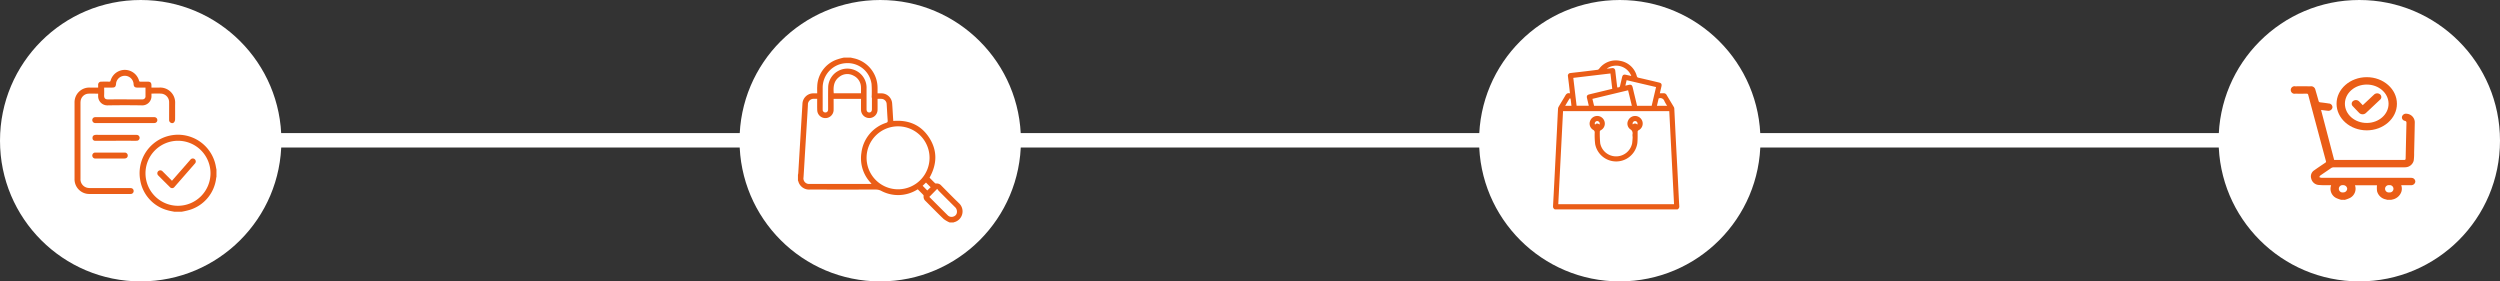 <?xml version="1.0" encoding="UTF-8"?> <svg xmlns="http://www.w3.org/2000/svg" xmlns:xlink="http://www.w3.org/1999/xlink" id="Fein_Mag_Drill_Sign_In" data-name="Fein Mag Drill Sign In" width="693" height="78" viewBox="0 0 693 78"><rect x="0" y="0" width="693" height="78" fill="#333333" stroke="none"/><defs><clipPath id="clip-path"><rect id="Rectangle_21" data-name="Rectangle 21" width="39.336" height="39.336" fill="#ea5d17"></rect></clipPath><clipPath id="clip-path-2"><rect id="Rectangle_23" data-name="Rectangle 23" width="35" height="41.293" fill="#ea5d17"></rect></clipPath><clipPath id="clip-path-3"><rect id="Rectangle_24" data-name="Rectangle 24" width="45.615" height="45.708" fill="#ea5d17"></rect></clipPath><clipPath id="clip-path-4"><rect id="Rectangle_25" data-name="Rectangle 25" width="34.533" height="34" fill="#ea5d17"></rect></clipPath></defs><line id="Line_5" data-name="Line 5" x2="616" transform="translate(42.5 38.891)" fill="none" stroke="#fff" stroke-width="4"></line><g id="Group_42" data-name="Group 42" transform="translate(0 0)"><g id="Group_27" data-name="Group 27"><circle id="Ellipse_5" data-name="Ellipse 5" cx="39" cy="39" r="39" fill="#fff"></circle><g id="Group_26" data-name="Group 26" transform="translate(20.664 19.359)"><g id="Group_25" data-name="Group 25" clip-path="url(#clip-path)"><path id="Path_6" data-name="Path 6" d="M185.065,196.851c-.6-.126-1.207-.207-1.787-.385a10.407,10.407,0,0,1-7.7-8.581A10.652,10.652,0,0,1,196.6,184.43c.041.249.1.5.148.742v2a2.873,2.873,0,0,0-.076.293,10.478,10.478,0,0,1-7.267,8.846,19.664,19.664,0,0,1-2.338.542Zm10.029-10.666A9.01,9.01,0,1,0,186.1,195.2a9.031,9.031,0,0,0,8.994-9.018" transform="translate(-157.407 -157.516)" fill="#ea5d17"></path><path id="Path_7" data-name="Path 7" d="M6.541,6.607c-1.006,0-1.97-.069-2.919.019A2.328,2.328,0,0,0,1.675,8.714c-.014.14-.028.281-.028.421q0,10.524,0,21.049a2.416,2.416,0,0,0,1.849,2.5,3.825,3.825,0,0,0,.913.083q5.4.008,10.793,0a3.132,3.132,0,0,1,.535.031.782.782,0,0,1,.646.827.8.8,0,0,1-.71.779,3.124,3.124,0,0,1-.345.006q-5.55,0-11.1,0A4.079,4.079,0,0,1,0,30.183Q0,19.658,0,9.134A4.079,4.079,0,0,1,4.208,4.917H6.541c0-.265,0-.492,0-.718a.84.84,0,0,1,.9-.923c.717-.016,1.434-.014,2.151,0a.344.344,0,0,0,.4-.291,4.1,4.1,0,0,1,7.884,0,.336.336,0,0,0,.4.293c.678-.009,1.357-.008,2.036,0,.716.007.995.289,1.006,1,0,.2,0,.4,0,.641.784,0,1.525.029,2.263-.005a4.146,4.146,0,0,1,4.305,4.3c-.02,1.51.009,3.022-.015,4.532a1.4,1.4,0,0,1-.261.766.7.7,0,0,1-.873.18.823.823,0,0,1-.521-.821c-.006-.73,0-1.46,0-2.189,0-.9.007-1.793,0-2.689a2.374,2.374,0,0,0-2.227-2.4c-.865-.052-1.736-.01-2.665-.01,0,.2-.006.386,0,.572a2.552,2.552,0,0,1-2.676,2.695q-4.723-.082-9.448,0A2.554,2.554,0,0,1,6.54,7.2c.006-.191,0-.382,0-.592M8.21,4.914c0,.736.029,1.416-.007,2.092-.055,1.033.45,1.193,1.171,1.188,2.3-.017,4.609-.006,6.913-.007.819,0,1.639.009,2.458,0a.835.835,0,0,0,.923-.934c.006-.358,0-.717,0-1.075,0-.416,0-.833,0-1.259-.8,0-1.547,0-2.289,0-.685,0-.975-.279-1.009-.966A2.443,2.443,0,0,0,13.3,1.732,2.414,2.414,0,0,0,11.5,3.915c-.082.778-.315,1-1.061,1H8.21" transform="translate(0 0)" fill="#ea5d17"></path><path id="Path_8" data-name="Path 8" d="M56.909,129.315q-4.033,0-8.066,0a.83.83,0,0,1-.932-.754.794.794,0,0,1,.692-.866,2.269,2.269,0,0,1,.344-.022q7.97,0,15.94,0a2.142,2.142,0,0,1,.42.033.814.814,0,0,1-.063,1.6,2.97,2.97,0,0,1-.384.008H56.909" transform="translate(-42.992 -114.567)" fill="#ea5d17"></path><path id="Path_9" data-name="Path 9" d="M54.991,177.136c-1.895,0-3.79,0-5.684,0a.721.721,0,0,1-.768-.456,1.218,1.218,0,0,1,.064-.82.935.935,0,0,1,.591-.344,3.547,3.547,0,0,1,.8-.025q5.166,0,10.332,0a3.873,3.873,0,0,1,.5.02.812.812,0,0,1-.075,1.62c-.678.012-1.357,0-2.036,0H54.991" transform="translate(-43.518 -157.471)" fill="#ea5d17"></path><path id="Path_10" data-name="Path 10" d="M52.847,225.114q-1.995,0-3.989,0a.827.827,0,0,1-.94-.784.809.809,0,0,1,.91-.856q4.008-.012,8.017,0a.808.808,0,0,1,.9.825c0,.5-.365.813-.949.814q-1.975,0-3.951,0" transform="translate(-42.998 -200.532)" fill="#ea5d17"></path><path id="Path_11" data-name="Path 11" d="M227.59,245.642l4.149-4.74c.32-.366.635-.736.963-1.1a.825.825,0,1,1,1.239,1.08q-2.811,3.227-5.634,6.444a.813.813,0,0,1-1.3.056q-1.6-1.577-3.177-3.175a.834.834,0,0,1-.046-1.229.844.844,0,0,1,1.23.078c.854.846,1.7,1.7,2.579,2.581" transform="translate(-200.589 -214.889)" fill="#ea5d17"></path></g></g></g><g id="Group_40" data-name="Group 40" transform="translate(410)"><g id="Group_29" data-name="Group 29"><circle id="Ellipse_5-2" data-name="Ellipse 5" cx="39" cy="39" r="39" fill="#fff"></circle></g><g id="Group_34" data-name="Group 34" transform="translate(20.5 16.745)"><g id="Group_33" data-name="Group 33" clip-path="url(#clip-path-2)"><path id="Path_19" data-name="Path 19" d="M.486,41.293A.9.9,0,0,1,0,40.361c.135-2.386.256-4.773.379-7.16q.177-3.44.35-6.88.187-3.641.376-7.282c.094-1.864.177-3.729.277-5.592a1.382,1.382,0,0,1,.173-.6c.533-.916,1.089-1.818,1.633-2.727.337-.564.593-1.235,1.506-.983-.1-.88-.188-1.677-.283-2.474-.09-.759-.192-1.517-.28-2.276A.735.735,0,0,1,4.849,3.5c.985-.123,1.972-.225,2.957-.342,1.505-.179,3.011-.356,4.513-.554a.772.772,0,0,0,.444-.265A5.77,5.77,0,0,1,18.623.127a5.749,5.749,0,0,1,4.592,4.2A.578.578,0,0,0,23.7,4.8c1.907.428,3.809.885,5.711,1.337.593.141.779.434.651,1.026-.136.626-.289,1.248-.451,1.94.367,0,.683.014,1,0a.891.891,0,0,1,.888.5c.647,1.1,1.314,2.184,1.964,3.28a1.024,1.024,0,0,1,.151.447c.144,2.816.273,5.633.416,8.449.145,2.856.3,5.712.452,8.568.121,2.347.233,4.694.351,7.041.05.992.094,1.985.163,2.976a.892.892,0,0,1-.484.932Zm2.289-27.24Q2.113,26.964,1.452,39.865H33.546q-.663-12.923-1.324-25.812ZM5.619,4.841c.31,2.62.613,5.172.915,7.725h3.38c-.169-.718-.331-1.408-.494-2.1-.146-.617.022-.9.646-1.054,1.067-.263,2.136-.515,3.2-.773l3.148-.761-.5-4.259L5.619,4.841m21.727,7.735L28.56,7.389,20.4,5.478,20.052,7l.939-.215c.629-.141.927.041,1.081.672.146.6.282,1.2.426,1.8.266,1.106.535,2.211.8,3.322Zm-5.5,0L20.807,8.283l-9.89,2.378.462,1.915ZM14.906,2.27a1.85,1.85,0,0,0,.221.01c.413-.045.826-.091,1.238-.142a.732.732,0,0,1,.881.667c.117.958.22,1.917.334,2.875.072.608.153,1.215.229,1.819.671-.041.684-.053.816-.627.162-.7.329-1.407.489-2.112.174-.761.446-.931,1.2-.753.448.106.9.2,1.38.311A4.513,4.513,0,0,0,14.906,2.27m14.369,8.276L28.8,12.59h2.836a10.6,10.6,0,0,1-.764-1.308,1.187,1.187,0,0,0-1.512-.772.8.8,0,0,0-.086.036M5.105,12.577c-.075-.649-.142-1.261-.223-1.87a.29.29,0,0,0-.154-.192c-.04-.018-.151.052-.186.109-.388.635-.767,1.276-1.171,1.953Z" transform="translate(0 0)" fill="#ea5d17"></path><path id="Path_20" data-name="Path 20" d="M48.941,61.948c0-.2-.015-.4,0-.6a1.259,1.259,0,0,0-.6-1.386,1.93,1.93,0,0,1-.62-2.413,2.114,2.114,0,0,1,2.214-1.268,2.137,2.137,0,0,1,1.786,1.636A2.075,2.075,0,0,1,50.666,60.2a.5.5,0,0,0-.3.527c-.011,1.02.023,2.046-.082,3.058a5.93,5.93,0,0,1-11.692.281,19.957,19.957,0,0,1-.131-3.132.782.782,0,0,0-.434-.821,2.023,2.023,0,0,1-.868-2.384,2.1,2.1,0,0,1,4.049.158,2.059,2.059,0,0,1-1.005,2.3.518.518,0,0,0-.327.553,28.115,28.115,0,0,0,.115,3.093,4.478,4.478,0,0,0,4.417,3.628,4.534,4.534,0,0,0,4.434-3.621,17.917,17.917,0,0,0,.139-1.883l-.038,0M38.567,58.669c.391-.464.81-.344,1.227-.033a.684.684,0,0,0-.3-.871.639.639,0,0,0-.782.085.629.629,0,0,0-.144.819m10.459-.054a.827.827,0,0,1,1.237.041.676.676,0,0,0-.94-.89.671.671,0,0,0-.3.848" transform="translate(-26.911 -40.861)" fill="#ea5d17"></path></g></g></g><g id="Group_39" data-name="Group 39" transform="translate(205)"><circle id="Ellipse_5-3" data-name="Ellipse 5" cx="39" cy="39" r="39" fill="#fff"></circle><g id="Group_36" data-name="Group 36" transform="translate(16.193 15.964)"><g id="Group_35" data-name="Group 35" clip-path="url(#clip-path-3)"><path id="Path_21" data-name="Path 21" d="M14.612,0c.545.131,1.1.225,1.633.4a8.417,8.417,0,0,1,5.821,8.069c.006.459,0,.919,0,1.44.371,0,.707,0,1.043,0a2.994,2.994,0,0,1,3,2.778c.11,1.393.177,2.79.265,4.185.014.221.034.442.054.694,4.225-.34,7.674,1.082,9.973,4.668s2.162,7.321.071,11.053c.5.5,1.01,1.029,1.54,1.542a.462.462,0,0,0,.327.07,1.658,1.658,0,0,1,1.387.568c1.623,1.635,3.233,3.285,4.891,4.883a3.086,3.086,0,0,1-1.377,5.291.417.417,0,0,0-.114.067H42.055a8.067,8.067,0,0,1-1.663-.963c-1.721-1.638-3.376-3.345-5.06-5.022a1.569,1.569,0,0,1-.506-1.322.46.46,0,0,0-.073-.325c-.508-.532-1.032-1.049-1.541-1.561l-.244.137a9.985,9.985,0,0,1-9.9.283,3.251,3.251,0,0,0-1.519-.354q-9.126.012-18.251,0A3.079,3.079,0,0,1,.076,34.206.4.4,0,0,0,0,34.1V32.5a3.454,3.454,0,0,0,.081-.431q.184-2.958.359-5.917.4-6.7.807-13.392A3.025,3.025,0,0,1,4.182,9.911c.365-.008.73,0,1.153,0,0-.684-.039-1.308.006-1.926A8.16,8.16,0,0,1,10.577.615,16.487,16.487,0,0,1,12.741,0Zm7.454,11.442c0,1.024.019,1.99,0,2.956a2.294,2.294,0,1,1-4.587.046c-.01-.992,0-1.984,0-2.993H9.885c0,1.062.017,2.1,0,3.137a2.292,2.292,0,0,1-2.224,2.184,2.257,2.257,0,0,1-2.311-2.078c-.047-.9-.02-1.814-.025-2.721,0-.173,0-.346,0-.546-.33,0-.6,0-.863,0a1.579,1.579,0,0,0-1.7,1.644c-.054,1.173-.129,2.345-.2,3.518q-.249,4.051-.5,8.1c-.174,2.834-.334,5.669-.517,8.5a1.539,1.539,0,0,0,1.652,1.831q8.395.007,16.79,0c.12,0,.239-.022.414-.039-.109-.127-.165-.194-.224-.26A9.883,9.883,0,0,1,17.59,26.41a9.993,9.993,0,0,1,6.836-8.322c.311-.116.483-.21.452-.605-.12-1.556-.184-3.116-.291-4.674a1.493,1.493,0,0,0-1.323-1.359,10.191,10.191,0,0,0-1.2-.008M19.024,27.8a8.726,8.726,0,1,0,8.71-8.743,8.708,8.708,0,0,0-8.71,8.743M20.509,11.1h-.083A31.324,31.324,0,0,0,20.4,7.311a6.689,6.689,0,0,0-7.059-5.766,6.794,6.794,0,0,0-6.487,6.8c-.006,1.592,0,3.183,0,4.775,0,.446-.01.893,0,1.339a.719.719,0,0,0,.673.748.727.727,0,0,0,.814-.65,2.659,2.659,0,0,0,.019-.445c0-1.963-.022-3.928.016-5.89A5.318,5.318,0,0,1,16.35,3.769a5.262,5.262,0,0,1,2.665,4.825c0,1.9,0,3.808,0,5.712,0,.588.278.907.748.908s.74-.321.742-.906c0-1.071,0-2.142,0-3.213M17.471,9.884c0-.55.019-1.068,0-1.584a3.644,3.644,0,0,0-2.151-3.333,3.542,3.542,0,0,0-3.894.405C9.9,6.517,9.768,8.145,9.921,9.884ZM36.412,38.618c.546.547,1.11,1.115,1.677,1.682,1.136,1.135,2.268,2.273,3.41,3.4a1.5,1.5,0,0,0,1.645.347,1.346,1.346,0,0,0,.929-1.245,1.69,1.69,0,0,0-.572-1.391q-2.248-2.229-4.479-4.476a4.893,4.893,0,0,1-.419-.556l-2.191,2.239m.368-2.684-1.291-1.292-.922.89,1.279,1.3.934-.9" fill="#ea5d17"></path></g></g></g><g id="Group_41" data-name="Group 41" transform="translate(615)"><g id="Group_30" data-name="Group 30"><circle id="Ellipse_5-4" data-name="Ellipse 5" cx="39" cy="39" r="39" fill="#fff"></circle></g><g id="Group_38" data-name="Group 38" transform="translate(20 21.391)"><g id="Group_37" data-name="Group 37" clip-path="url(#clip-path-4)"><path id="Path_22" data-name="Path 22" d="M13.961,59.962a9.971,9.971,0,0,1-1.307-.47,2.85,2.85,0,0,1-1.548-3.286c.023-.085.044-.17.078-.3-.376,0-.732,0-1.088,0a22.379,22.379,0,0,1-2.359-.063,2.3,2.3,0,0,1-2.059-1.746,2,2,0,0,1,.836-2.326c1-.718,2.03-1.4,3.058-2.091a.354.354,0,0,0,.178-.446q-2.463-9.18-4.911-18.362c-.075-.282-.205-.338-.5-.334-1.026.015-2.053.008-3.079.005a1.046,1.046,0,1,1,0-2.048q2.1-.007,4.206,0a1.2,1.2,0,0,1,1.347.92c.3,1.047.617,2.093.9,3.144.07.26.206.352.493.385.793.09,1.584.194,2.371.318a1.03,1.03,0,0,1,.967,1.178,1.151,1.151,0,0,1-1.327.827c-.3-.027-.6-.066-.892-.1s-.587-.076-.926-.12L12.029,48.91H31.183c.621,0,.651-.031.663-.58q.107-4.83.225-9.66c.009-.338-.082-.516-.485-.613a.961.961,0,0,1-.741-1.181,1.143,1.143,0,0,1,1.3-.77,2.413,2.413,0,0,1,2.235,2.307c-.047,2.866-.117,5.732-.185,8.6a13.634,13.634,0,0,1-.117,2.083A2.45,2.45,0,0,1,31.7,50.941c-.2.013-.4.016-.6.016q-9.576,0-19.153,0a1.286,1.286,0,0,0-.788.229c-.982.685-1.985,1.347-2.965,2.035-.141.1-.2.292-.294.442a1.823,1.823,0,0,0,.547.187q12.336.014,24.673.01a2.427,2.427,0,0,1,.557.04,1.042,1.042,0,0,1,.848,1.079,1.138,1.138,0,0,1-1.181.926c-.838.012-1.677,0-2.516,0-.061,0-.122.013-.209.023a2.8,2.8,0,0,1,.05,1.773A3.283,3.283,0,0,1,28.1,59.89c-.082.019-.161.048-.242.072H26.729c-.114-.037-.225-.08-.341-.111a3.1,3.1,0,0,1-2.466-2.3,7.128,7.128,0,0,1-.021-1.619H17.8a2.875,2.875,0,0,1-1.36,3.493,9.45,9.45,0,0,1-1.432.54ZM27.3,55.9a1.014,1.014,0,1,0,0,2.007,1.015,1.015,0,1,0,0-2.007M15.643,56.91A1.071,1.071,0,0,0,14.5,55.9a1.015,1.015,0,1,0-.012,2.007,1.079,1.079,0,0,0,1.153-1" transform="translate(0 -25.962)" fill="#ea5d17"></path><path id="Path_23" data-name="Path 23" d="M134.847,14.739c-4.611,0-8.366-3.315-8.362-7.379S130.246,0,134.865,0s8.359,3.305,8.357,7.377-3.756,7.365-8.375,7.363m.005-2.048c3.348,0,6.05-2.375,6.051-5.32s-2.7-5.323-6.043-5.325S128.8,4.426,128.8,7.365s2.708,5.325,6.049,5.326" transform="translate(-113.793 0.001)" fill="#ea5d17"></path><path id="Path_24" data-name="Path 24" d="M171.436,53.8l1.844-1.727c.421-.394.837-.792,1.261-1.183a1.266,1.266,0,0,1,1.673-.1.953.953,0,0,1,0,1.507q-1.936,1.829-3.882,3.649a1.351,1.351,0,0,1-1.906-.028q-.883-.9-1.742-1.825a.934.934,0,0,1,.09-1.457,1.281,1.281,0,0,1,1.673.134c.328.33.644.67.989,1.031" transform="translate(-151.483 -46.034)" fill="#ea5d17"></path></g></g></g></g></svg> 